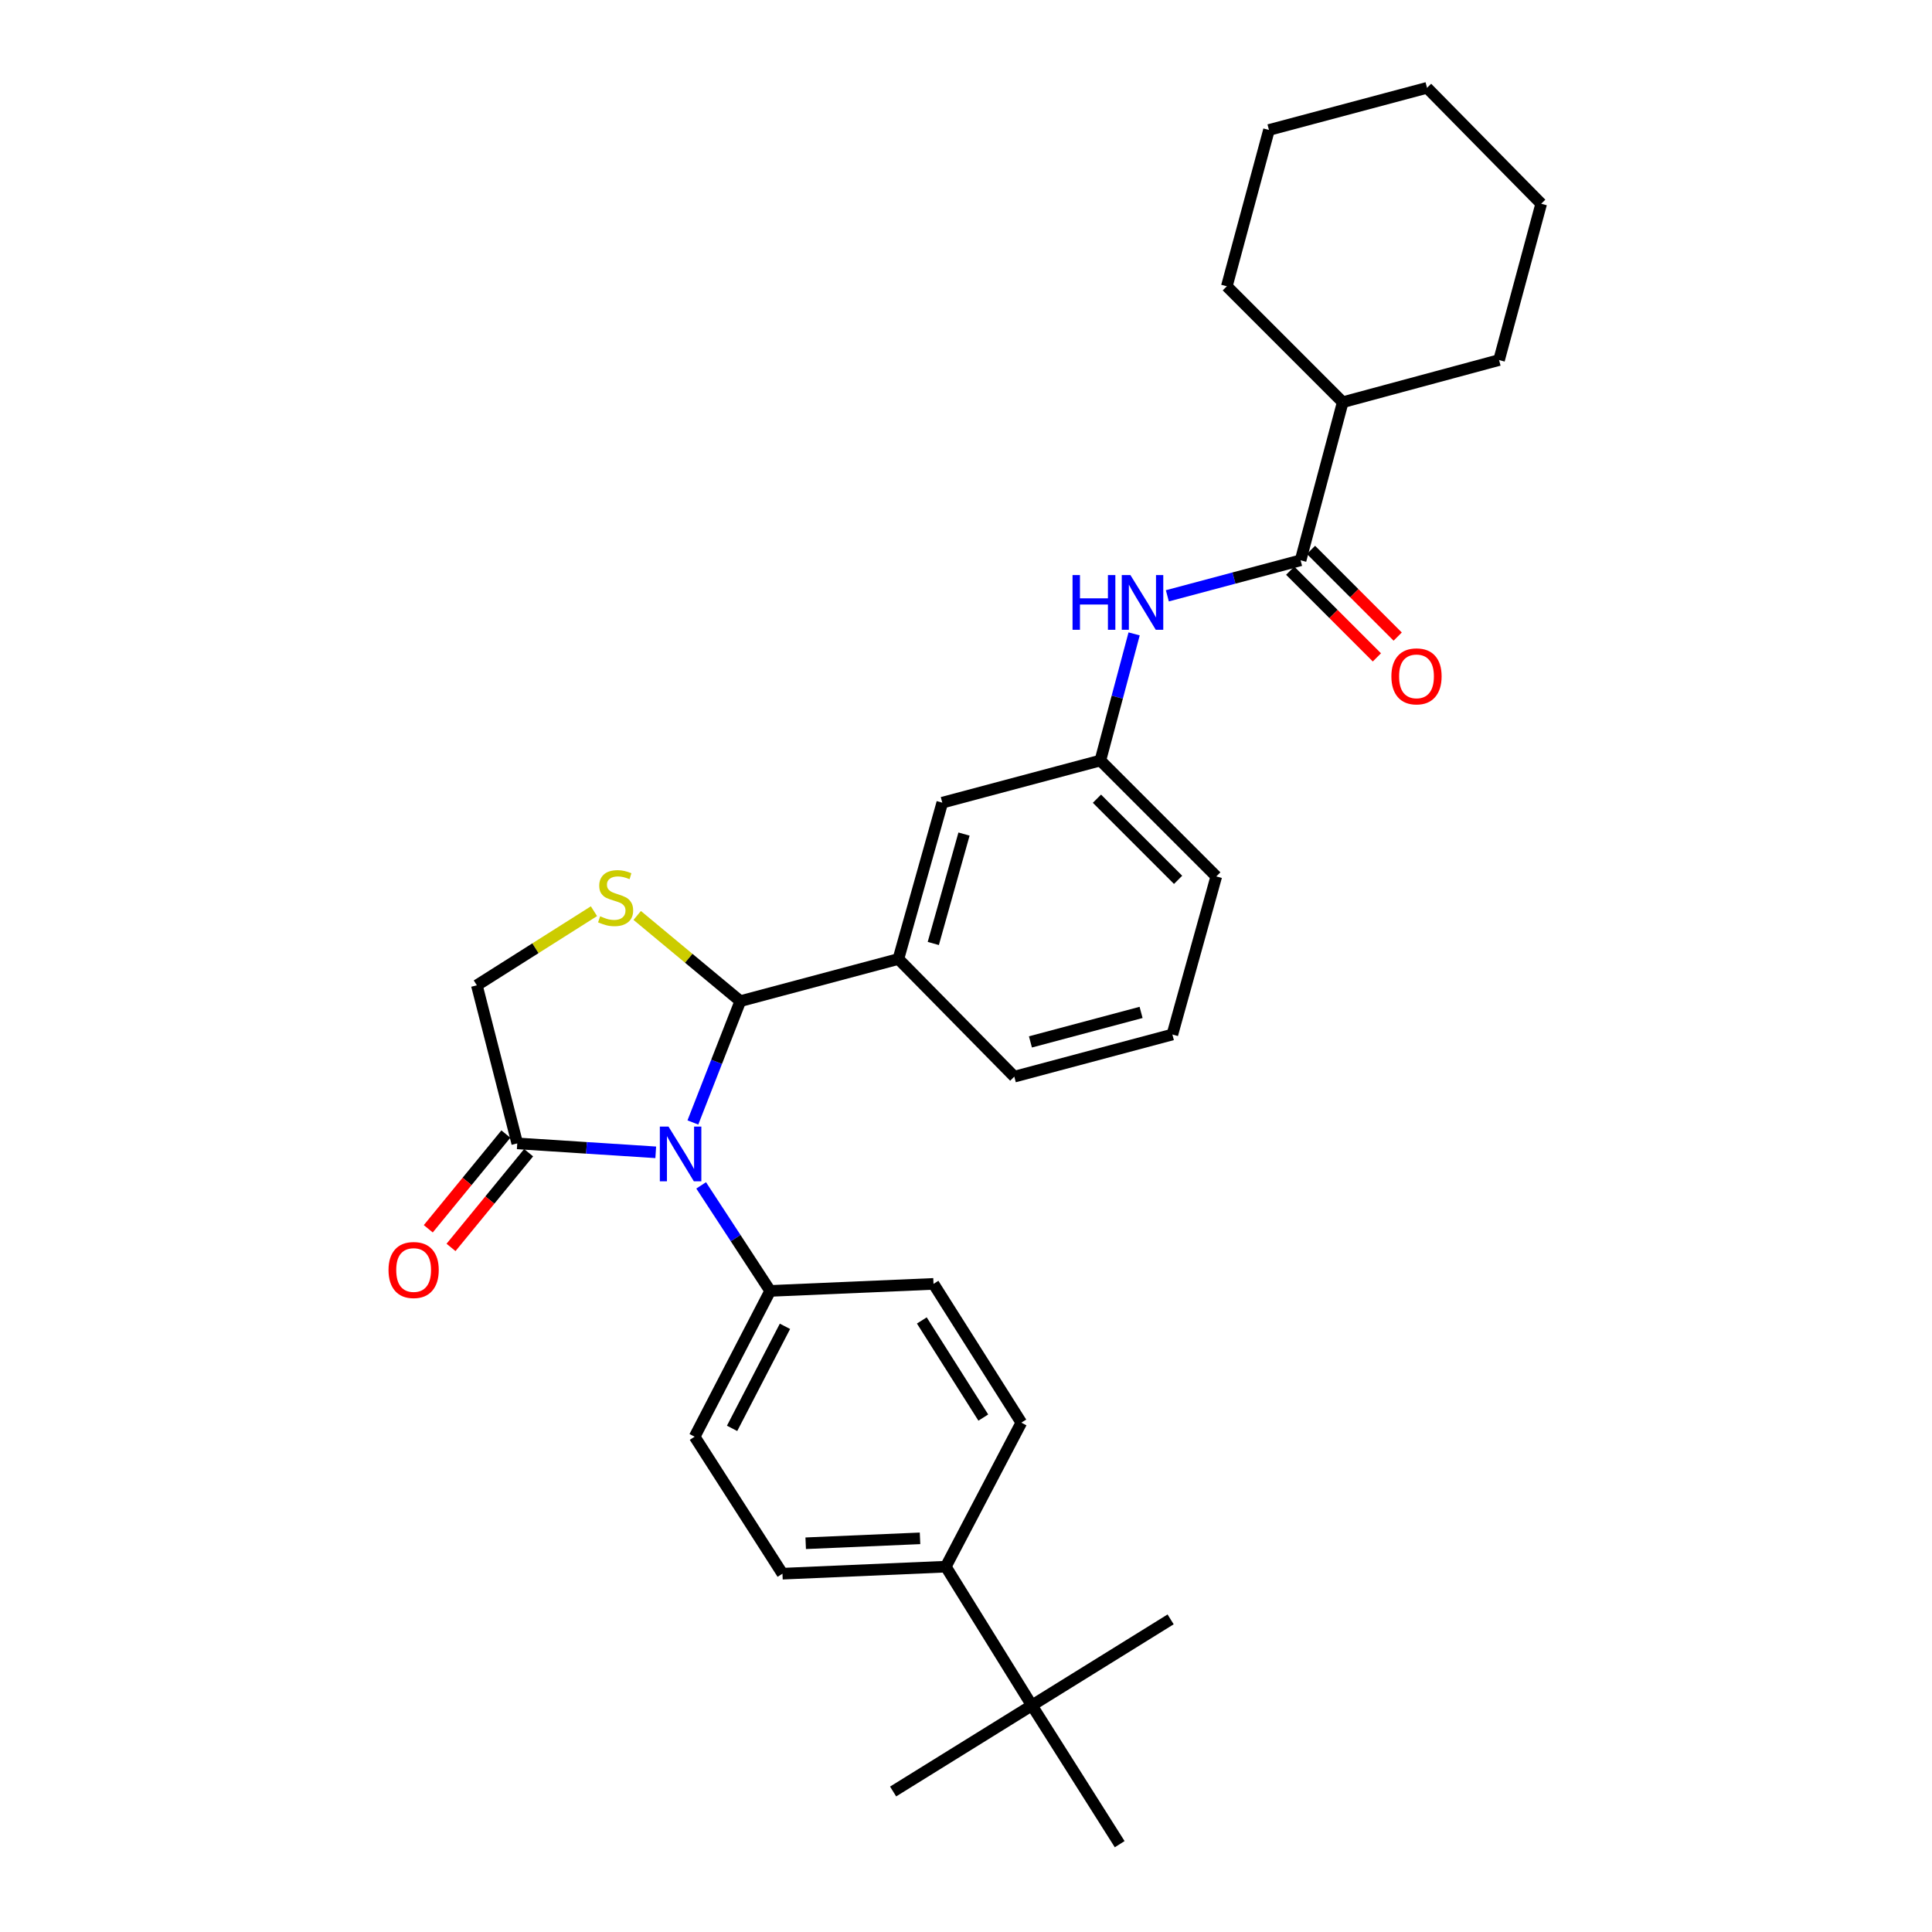 <?xml version='1.0' encoding='iso-8859-1'?>
<svg version='1.1' baseProfile='full'
              xmlns='http://www.w3.org/2000/svg'
                      xmlns:rdkit='http://www.rdkit.org/xml'
                      xmlns:xlink='http://www.w3.org/1999/xlink'
                  xml:space='preserve'
width='1000px' height='1000px' viewBox='0 0 1000 1000'>
<!-- END OF HEADER -->
<rect style='opacity:1.0;fill:#FFFFFF;stroke:none' width='1000' height='1000' x='0' y='0'> </rect>
<path class='bond-0' d='M 604.221,308.39 L 638.702,299.197' style='fill:none;fill-rule:evenodd;stroke:#0000FF;stroke-width:6px;stroke-linecap:butt;stroke-linejoin:miter;stroke-opacity:1' />
<path class='bond-0' d='M 638.702,299.197 L 673.182,290.004' style='fill:none;fill-rule:evenodd;stroke:#000000;stroke-width:6px;stroke-linecap:butt;stroke-linejoin:miter;stroke-opacity:1' />
<path class='bond-1' d='M 587.023,328.095 L 578.282,360.865' style='fill:none;fill-rule:evenodd;stroke:#0000FF;stroke-width:6px;stroke-linecap:butt;stroke-linejoin:miter;stroke-opacity:1' />
<path class='bond-1' d='M 578.282,360.865 L 569.542,393.636' style='fill:none;fill-rule:evenodd;stroke:#000000;stroke-width:6px;stroke-linecap:butt;stroke-linejoin:miter;stroke-opacity:1' />
<path class='bond-2' d='M 797.724,105.458 L 738.633,45.455' style='fill:none;fill-rule:evenodd;stroke:#000000;stroke-width:6px;stroke-linecap:butt;stroke-linejoin:miter;stroke-opacity:1' />
<path class='bond-3' d='M 797.724,105.458 L 775.909,186.363' style='fill:none;fill-rule:evenodd;stroke:#000000;stroke-width:6px;stroke-linecap:butt;stroke-linejoin:miter;stroke-opacity:1' />
<path class='bond-4' d='M 667.799,295.386 L 690.236,317.824' style='fill:none;fill-rule:evenodd;stroke:#000000;stroke-width:6px;stroke-linecap:butt;stroke-linejoin:miter;stroke-opacity:1' />
<path class='bond-4' d='M 690.236,317.824 L 712.674,340.261' style='fill:none;fill-rule:evenodd;stroke:#FF0000;stroke-width:6px;stroke-linecap:butt;stroke-linejoin:miter;stroke-opacity:1' />
<path class='bond-4' d='M 678.565,284.621 L 701.002,307.058' style='fill:none;fill-rule:evenodd;stroke:#000000;stroke-width:6px;stroke-linecap:butt;stroke-linejoin:miter;stroke-opacity:1' />
<path class='bond-4' d='M 701.002,307.058 L 723.439,329.495' style='fill:none;fill-rule:evenodd;stroke:#FF0000;stroke-width:6px;stroke-linecap:butt;stroke-linejoin:miter;stroke-opacity:1' />
<path class='bond-5' d='M 673.182,290.004 L 694.996,208.186' style='fill:none;fill-rule:evenodd;stroke:#000000;stroke-width:6px;stroke-linecap:butt;stroke-linejoin:miter;stroke-opacity:1' />
<path class='bond-6' d='M 738.633,45.455 L 656.815,67.277' style='fill:none;fill-rule:evenodd;stroke:#000000;stroke-width:6px;stroke-linecap:butt;stroke-linejoin:miter;stroke-opacity:1' />
<path class='bond-7' d='M 307.435,471.634 L 277.128,490.816' style='fill:none;fill-rule:evenodd;stroke:#CCCC00;stroke-width:6px;stroke-linecap:butt;stroke-linejoin:miter;stroke-opacity:1' />
<path class='bond-7' d='M 277.128,490.816 L 246.82,509.998' style='fill:none;fill-rule:evenodd;stroke:#000000;stroke-width:6px;stroke-linecap:butt;stroke-linejoin:miter;stroke-opacity:1' />
<path class='bond-8' d='M 329.819,473.832 L 356.502,496.009' style='fill:none;fill-rule:evenodd;stroke:#CCCC00;stroke-width:6px;stroke-linecap:butt;stroke-linejoin:miter;stroke-opacity:1' />
<path class='bond-8' d='M 356.502,496.009 L 383.186,518.186' style='fill:none;fill-rule:evenodd;stroke:#000000;stroke-width:6px;stroke-linecap:butt;stroke-linejoin:miter;stroke-opacity:1' />
<path class='bond-9' d='M 246.82,509.998 L 267.729,591.816' style='fill:none;fill-rule:evenodd;stroke:#000000;stroke-width:6px;stroke-linecap:butt;stroke-linejoin:miter;stroke-opacity:1' />
<path class='bond-10' d='M 267.729,591.816 L 303.571,594.129' style='fill:none;fill-rule:evenodd;stroke:#000000;stroke-width:6px;stroke-linecap:butt;stroke-linejoin:miter;stroke-opacity:1' />
<path class='bond-10' d='M 303.571,594.129 L 339.413,596.442' style='fill:none;fill-rule:evenodd;stroke:#0000FF;stroke-width:6px;stroke-linecap:butt;stroke-linejoin:miter;stroke-opacity:1' />
<path class='bond-11' d='M 261.841,586.991 L 241.757,611.503' style='fill:none;fill-rule:evenodd;stroke:#000000;stroke-width:6px;stroke-linecap:butt;stroke-linejoin:miter;stroke-opacity:1' />
<path class='bond-11' d='M 241.757,611.503 L 221.673,636.015' style='fill:none;fill-rule:evenodd;stroke:#FF0000;stroke-width:6px;stroke-linecap:butt;stroke-linejoin:miter;stroke-opacity:1' />
<path class='bond-11' d='M 273.618,596.641 L 253.534,621.152' style='fill:none;fill-rule:evenodd;stroke:#000000;stroke-width:6px;stroke-linecap:butt;stroke-linejoin:miter;stroke-opacity:1' />
<path class='bond-11' d='M 253.534,621.152 L 233.45,645.664' style='fill:none;fill-rule:evenodd;stroke:#FF0000;stroke-width:6px;stroke-linecap:butt;stroke-linejoin:miter;stroke-opacity:1' />
<path class='bond-12' d='M 358.636,580.989 L 370.911,549.587' style='fill:none;fill-rule:evenodd;stroke:#0000FF;stroke-width:6px;stroke-linecap:butt;stroke-linejoin:miter;stroke-opacity:1' />
<path class='bond-12' d='M 370.911,549.587 L 383.186,518.186' style='fill:none;fill-rule:evenodd;stroke:#000000;stroke-width:6px;stroke-linecap:butt;stroke-linejoin:miter;stroke-opacity:1' />
<path class='bond-13' d='M 362.916,613.55 L 380.778,640.864' style='fill:none;fill-rule:evenodd;stroke:#0000FF;stroke-width:6px;stroke-linecap:butt;stroke-linejoin:miter;stroke-opacity:1' />
<path class='bond-13' d='M 380.778,640.864 L 398.64,668.178' style='fill:none;fill-rule:evenodd;stroke:#000000;stroke-width:6px;stroke-linecap:butt;stroke-linejoin:miter;stroke-opacity:1' />
<path class='bond-14' d='M 383.186,518.186 L 465.004,496.363' style='fill:none;fill-rule:evenodd;stroke:#000000;stroke-width:6px;stroke-linecap:butt;stroke-linejoin:miter;stroke-opacity:1' />
<path class='bond-15' d='M 569.542,393.636 L 629.545,453.64' style='fill:none;fill-rule:evenodd;stroke:#000000;stroke-width:6px;stroke-linecap:butt;stroke-linejoin:miter;stroke-opacity:1' />
<path class='bond-15' d='M 567.776,413.402 L 609.779,455.405' style='fill:none;fill-rule:evenodd;stroke:#000000;stroke-width:6px;stroke-linecap:butt;stroke-linejoin:miter;stroke-opacity:1' />
<path class='bond-16' d='M 569.542,393.636 L 487.724,415.458' style='fill:none;fill-rule:evenodd;stroke:#000000;stroke-width:6px;stroke-linecap:butt;stroke-linejoin:miter;stroke-opacity:1' />
<path class='bond-17' d='M 629.545,453.64 L 606.818,535.458' style='fill:none;fill-rule:evenodd;stroke:#000000;stroke-width:6px;stroke-linecap:butt;stroke-linejoin:miter;stroke-opacity:1' />
<path class='bond-18' d='M 405,814.542 L 489.542,810.905' style='fill:none;fill-rule:evenodd;stroke:#000000;stroke-width:6px;stroke-linecap:butt;stroke-linejoin:miter;stroke-opacity:1' />
<path class='bond-18' d='M 417.027,798.786 L 476.206,796.24' style='fill:none;fill-rule:evenodd;stroke:#000000;stroke-width:6px;stroke-linecap:butt;stroke-linejoin:miter;stroke-opacity:1' />
<path class='bond-19' d='M 405,814.542 L 359.545,743.635' style='fill:none;fill-rule:evenodd;stroke:#000000;stroke-width:6px;stroke-linecap:butt;stroke-linejoin:miter;stroke-opacity:1' />
<path class='bond-20' d='M 489.542,810.905 L 528.637,736.361' style='fill:none;fill-rule:evenodd;stroke:#000000;stroke-width:6px;stroke-linecap:butt;stroke-linejoin:miter;stroke-opacity:1' />
<path class='bond-21' d='M 489.542,810.905 L 534.092,882.725' style='fill:none;fill-rule:evenodd;stroke:#000000;stroke-width:6px;stroke-linecap:butt;stroke-linejoin:miter;stroke-opacity:1' />
<path class='bond-22' d='M 528.637,736.361 L 483.181,664.541' style='fill:none;fill-rule:evenodd;stroke:#000000;stroke-width:6px;stroke-linecap:butt;stroke-linejoin:miter;stroke-opacity:1' />
<path class='bond-22' d='M 508.954,733.731 L 477.135,683.456' style='fill:none;fill-rule:evenodd;stroke:#000000;stroke-width:6px;stroke-linecap:butt;stroke-linejoin:miter;stroke-opacity:1' />
<path class='bond-23' d='M 483.181,664.541 L 398.64,668.178' style='fill:none;fill-rule:evenodd;stroke:#000000;stroke-width:6px;stroke-linecap:butt;stroke-linejoin:miter;stroke-opacity:1' />
<path class='bond-24' d='M 398.64,668.178 L 359.545,743.635' style='fill:none;fill-rule:evenodd;stroke:#000000;stroke-width:6px;stroke-linecap:butt;stroke-linejoin:miter;stroke-opacity:1' />
<path class='bond-24' d='M 406.294,686.501 L 378.928,739.321' style='fill:none;fill-rule:evenodd;stroke:#000000;stroke-width:6px;stroke-linecap:butt;stroke-linejoin:miter;stroke-opacity:1' />
<path class='bond-25' d='M 534.092,882.725 L 579.548,954.545' style='fill:none;fill-rule:evenodd;stroke:#000000;stroke-width:6px;stroke-linecap:butt;stroke-linejoin:miter;stroke-opacity:1' />
<path class='bond-26' d='M 534.092,882.725 L 462.272,927.276' style='fill:none;fill-rule:evenodd;stroke:#000000;stroke-width:6px;stroke-linecap:butt;stroke-linejoin:miter;stroke-opacity:1' />
<path class='bond-27' d='M 534.092,882.725 L 605.913,838.183' style='fill:none;fill-rule:evenodd;stroke:#000000;stroke-width:6px;stroke-linecap:butt;stroke-linejoin:miter;stroke-opacity:1' />
<path class='bond-28' d='M 606.818,535.458 L 525,557.272' style='fill:none;fill-rule:evenodd;stroke:#000000;stroke-width:6px;stroke-linecap:butt;stroke-linejoin:miter;stroke-opacity:1' />
<path class='bond-28' d='M 590.623,524.018 L 533.35,539.288' style='fill:none;fill-rule:evenodd;stroke:#000000;stroke-width:6px;stroke-linecap:butt;stroke-linejoin:miter;stroke-opacity:1' />
<path class='bond-29' d='M 525,557.272 L 465.004,496.363' style='fill:none;fill-rule:evenodd;stroke:#000000;stroke-width:6px;stroke-linecap:butt;stroke-linejoin:miter;stroke-opacity:1' />
<path class='bond-30' d='M 465.004,496.363 L 487.724,415.458' style='fill:none;fill-rule:evenodd;stroke:#000000;stroke-width:6px;stroke-linecap:butt;stroke-linejoin:miter;stroke-opacity:1' />
<path class='bond-30' d='M 483.07,488.343 L 498.974,431.71' style='fill:none;fill-rule:evenodd;stroke:#000000;stroke-width:6px;stroke-linecap:butt;stroke-linejoin:miter;stroke-opacity:1' />
<path class='bond-31' d='M 656.815,67.277 L 635.001,148.182' style='fill:none;fill-rule:evenodd;stroke:#000000;stroke-width:6px;stroke-linecap:butt;stroke-linejoin:miter;stroke-opacity:1' />
<path class='bond-32' d='M 635.001,148.182 L 694.996,208.186' style='fill:none;fill-rule:evenodd;stroke:#000000;stroke-width:6px;stroke-linecap:butt;stroke-linejoin:miter;stroke-opacity:1' />
<path class='bond-33' d='M 694.996,208.186 L 775.909,186.363' style='fill:none;fill-rule:evenodd;stroke:#000000;stroke-width:6px;stroke-linecap:butt;stroke-linejoin:miter;stroke-opacity:1' />
<path  class='atom-0' d='M 555.144 297.658
L 558.984 297.658
L 558.984 309.698
L 573.464 309.698
L 573.464 297.658
L 577.304 297.658
L 577.304 325.978
L 573.464 325.978
L 573.464 312.898
L 558.984 312.898
L 558.984 325.978
L 555.144 325.978
L 555.144 297.658
' fill='#0000FF'/>
<path  class='atom-0' d='M 585.104 297.658
L 594.384 312.658
Q 595.304 314.138, 596.784 316.818
Q 598.264 319.498, 598.344 319.658
L 598.344 297.658
L 602.104 297.658
L 602.104 325.978
L 598.224 325.978
L 588.264 309.578
Q 587.104 307.658, 585.864 305.458
Q 584.664 303.258, 584.304 302.578
L 584.304 325.978
L 580.624 325.978
L 580.624 297.658
L 585.104 297.658
' fill='#0000FF'/>
<path  class='atom-3' d='M 720.178 350.079
Q 720.178 343.279, 723.538 339.479
Q 726.898 335.679, 733.178 335.679
Q 739.458 335.679, 742.818 339.479
Q 746.178 343.279, 746.178 350.079
Q 746.178 356.959, 742.778 360.879
Q 739.378 364.759, 733.178 364.759
Q 726.938 364.759, 723.538 360.879
Q 720.178 356.999, 720.178 350.079
M 733.178 361.559
Q 737.498 361.559, 739.818 358.679
Q 742.178 355.759, 742.178 350.079
Q 742.178 344.519, 739.818 341.719
Q 737.498 338.879, 733.178 338.879
Q 728.858 338.879, 726.498 341.679
Q 724.178 344.479, 724.178 350.079
Q 724.178 355.799, 726.498 358.679
Q 728.858 361.559, 733.178 361.559
' fill='#FF0000'/>
<path  class='atom-5' d='M 310.64 474.262
Q 310.96 474.382, 312.28 474.942
Q 313.6 475.502, 315.04 475.862
Q 316.52 476.182, 317.96 476.182
Q 320.64 476.182, 322.2 474.902
Q 323.76 473.582, 323.76 471.302
Q 323.76 469.742, 322.96 468.782
Q 322.2 467.822, 321 467.302
Q 319.8 466.782, 317.8 466.182
Q 315.28 465.422, 313.76 464.702
Q 312.28 463.982, 311.2 462.462
Q 310.16 460.942, 310.16 458.382
Q 310.16 454.822, 312.56 452.622
Q 315 450.422, 319.8 450.422
Q 323.08 450.422, 326.8 451.982
L 325.88 455.062
Q 322.48 453.662, 319.92 453.662
Q 317.16 453.662, 315.64 454.822
Q 314.12 455.942, 314.16 457.902
Q 314.16 459.422, 314.92 460.342
Q 315.72 461.262, 316.84 461.782
Q 318 462.302, 319.92 462.902
Q 322.48 463.702, 324 464.502
Q 325.52 465.302, 326.6 466.942
Q 327.72 468.542, 327.72 471.302
Q 327.72 475.222, 325.08 477.342
Q 322.48 479.422, 318.12 479.422
Q 315.6 479.422, 313.68 478.862
Q 311.8 478.342, 309.56 477.422
L 310.64 474.262
' fill='#CCCC00'/>
<path  class='atom-8' d='M 346.011 583.111
L 355.291 598.111
Q 356.211 599.591, 357.691 602.271
Q 359.171 604.951, 359.251 605.111
L 359.251 583.111
L 363.011 583.111
L 363.011 611.431
L 359.131 611.431
L 349.171 595.031
Q 348.011 593.111, 346.771 590.911
Q 345.571 588.711, 345.211 588.031
L 345.211 611.431
L 341.531 611.431
L 341.531 583.111
L 346.011 583.111
' fill='#0000FF'/>
<path  class='atom-10' d='M 201.095 657.355
Q 201.095 650.555, 204.455 646.755
Q 207.815 642.955, 214.095 642.955
Q 220.375 642.955, 223.735 646.755
Q 227.095 650.555, 227.095 657.355
Q 227.095 664.235, 223.695 668.155
Q 220.295 672.035, 214.095 672.035
Q 207.855 672.035, 204.455 668.155
Q 201.095 664.275, 201.095 657.355
M 214.095 668.835
Q 218.415 668.835, 220.735 665.955
Q 223.095 663.035, 223.095 657.355
Q 223.095 651.795, 220.735 648.995
Q 218.415 646.155, 214.095 646.155
Q 209.775 646.155, 207.415 648.955
Q 205.095 651.755, 205.095 657.355
Q 205.095 663.075, 207.415 665.955
Q 209.775 668.835, 214.095 668.835
' fill='#FF0000'/>
</svg>

